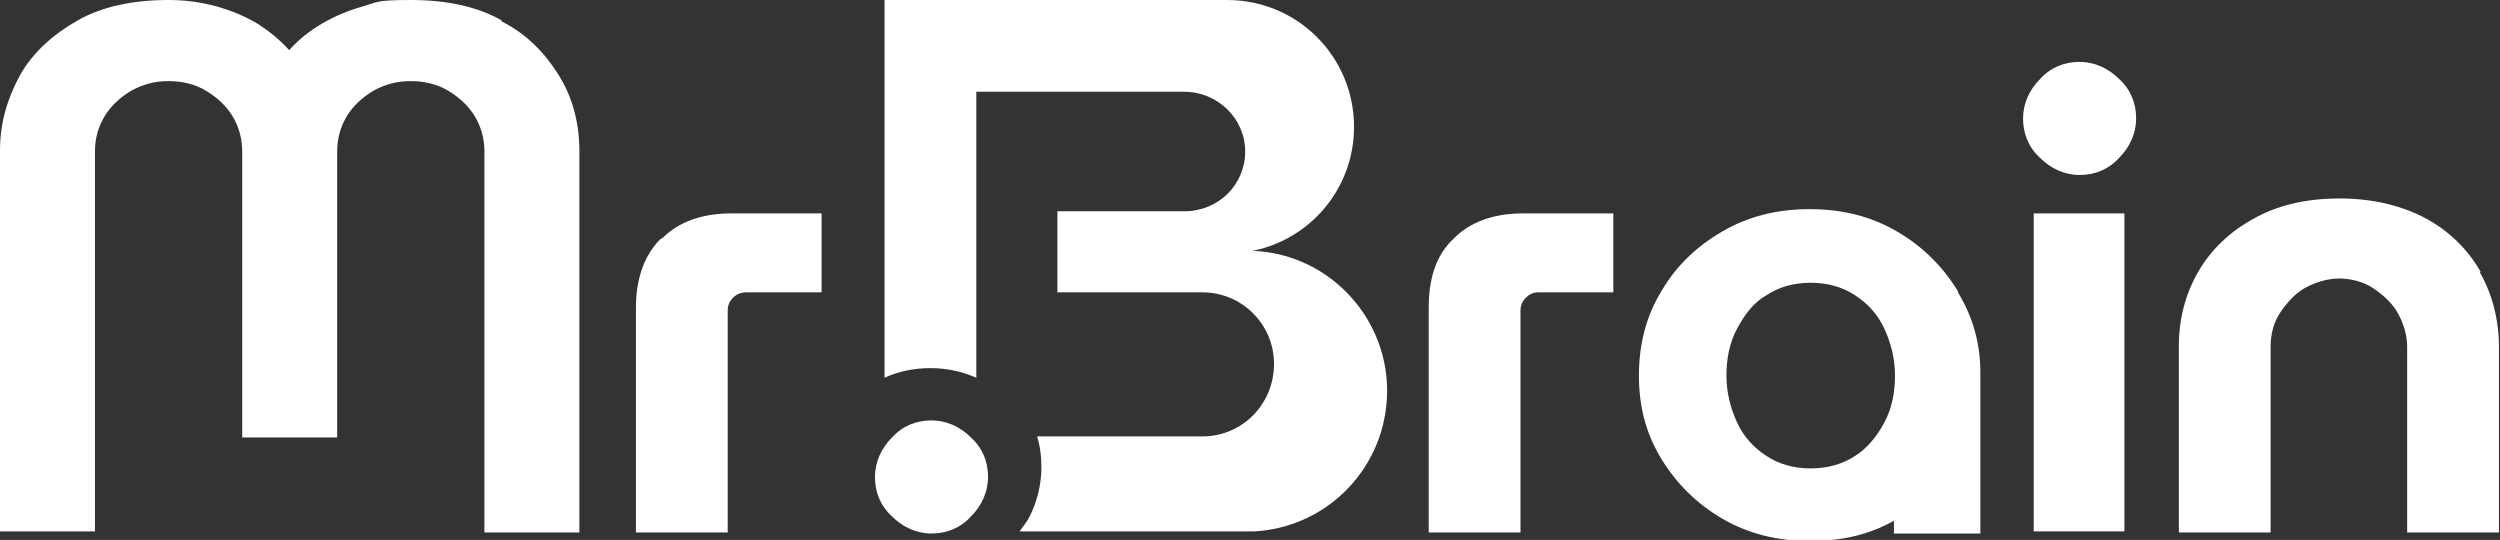 <?xml version="1.0" encoding="UTF-8"?>
<svg id="Mr._BRAIN" xmlns="http://www.w3.org/2000/svg" width="234.3" height="50.6" version="1.1" viewBox="0 0 234.3 50.6">
  <rect x="0" y="0" width="234.3" height="50.6" fill="#333333" stroke="none"/>
  <!-- Generator: Adobe Illustrator 29.0.1, SVG Export Plug-In . SVG Version: 2.1.0 Build 192)  -->
  <defs>
    <style>
      .st0 {
        fill: #fff;
      }
    </style>
  </defs>
  <path class="st0" d="M232.5,25.5c-1.2-2.1-2.9-3.8-5.1-5-2.2-1.2-5-1.9-8.1-1.9s-5.8.6-8.1,1.9c-2.2,1.2-4,2.9-5.2,5s-1.8,4.4-1.8,7v17.4h8.6v-17.4c0-1.2.3-2.3.9-3.2s1.4-1.8,2.3-2.3,2.1-.9,3.2-.9,2.3.3,3.2.9,1.8,1.4,2.3,2.3.9,2,.9,3.2v17.4h8.6v-17.4c0-2.5-.6-4.9-1.8-7h0Z"/>
  <rect class="st0" x="190.6" y="20" width="8.5" height="29.8"/>
  <path class="st0" d="M183.5,27.3c-1.4-2.3-3.3-4.2-5.7-5.6-2.4-1.4-5.1-2.1-8.2-2.1s-5.8.7-8.2,2.1c-2.4,1.4-4.3,3.2-5.7,5.6-1.4,2.3-2.1,4.9-2.1,7.9s.7,5.5,2.1,7.8,3.3,4.2,5.7,5.6c2.4,1.4,5.1,2.1,8.2,2.1s5.6-.6,7.9-1.9v1.2h8.1v-15.1h0c0-2.7-.7-5.2-2.1-7.5h0ZM173.9,42.7c-1.2.8-2.6,1.2-4.2,1.2s-3-.4-4.2-1.2-2.1-1.8-2.7-3.1c-.6-1.3-1-2.8-1-4.4s.3-3.1,1-4.4,1.5-2.4,2.7-3.1c1.2-.8,2.6-1.2,4.2-1.2s3,.4,4.2,1.2,2.1,1.8,2.7,3.1,1,2.8,1,4.4-.3,3.1-1,4.4-1.6,2.4-2.7,3.1Z"/>
  <path class="st0" d="M136.2,22.4c-1.6,1.5-2.3,3.7-2.3,6.4v21.1h8.6v-20.8c0-.5.2-.9.5-1.2.3-.3.7-.5,1.1-.5h7.1v-7.4h-8.5c-2.7,0-4.9.8-6.4,2.3h0Z"/>
  <path class="st0" d="M117,23.6h-.1c5.7-.9,10-5.8,10-11.7,0-6.6-5.3-11.9-11.9-11.9h-32.1v35.4c1.3-.6,2.8-.9,4.3-.9s2.9.3,4.3.9V8.6h19.5c3.1,0,5.7,2.5,5.7,5.6s-2.5,5.6-5.7,5.6h-4.7,0s-7.2,0-7.2,0v7.6h3.5s10.1,0,10.1,0c3.7,0,6.7,3,6.7,6.7h0c0,3.8-3,6.8-6.7,6.8h-8s-7.5,0-7.5,0c.3,1,.4,1.9.4,2.9,0,1.6-.4,3.2-1.1,4.6-.2.4-.5.8-.8,1.2s-.1.2-.2.2h22.1,0c6.9-.4,12.4-6.1,12.4-13.2s-5.8-13.1-13.1-13.1h0Z"/>
  <path class="st0" d="M87.3,39.4c-1.4,0-2.7.5-3.7,1.6-1,1-1.6,2.3-1.6,3.7s.5,2.7,1.6,3.7c1,1,2.3,1.6,3.7,1.6s2.7-.5,3.7-1.6c1-1,1.6-2.3,1.6-3.7s-.5-2.7-1.6-3.7c-1-1-2.3-1.6-3.7-1.6Z"/>
  <path class="st0" d="M61.9,22.4c-1.5,1.5-2.3,3.7-2.3,6.4v21.1h8.6v-20.8c0-.5.2-.9.5-1.2.3-.3.7-.5,1.2-.5h7.1v-7.4h-8.5c-2.7,0-4.9.8-6.4,2.3h0Z"/>
  <path class="st0" d="M47,1.9c-2.3-1.3-5.2-1.9-8.5-1.9s-3.1.2-4.5.6c-1.4.4-2.6.9-3.8,1.6-1.2.7-2.2,1.5-3.1,2.5h0c-.9-1-1.9-1.8-3-2.5-1.2-.7-2.4-1.2-3.8-1.6C18.8.2,17.4,0,15.8,0,12.5,0,9.6.6,7.3,1.9c-2.3,1.3-4.2,3-5.4,5.1-1.2,2.2-1.9,4.5-1.9,7.1v35.7h8.9V14.2c0-1.2.3-2.3.9-3.3.6-1,1.5-1.8,2.5-2.4,1.1-.6,2.2-.9,3.5-.9s2.5.3,3.5.9c1,.6,1.9,1.4,2.5,2.4.6,1,.9,2.1.9,3.3v26.8h8.9V14.2c0-1.2.3-2.3.9-3.3.6-1,1.5-1.8,2.5-2.4,1.1-.6,2.2-.9,3.5-.9s2.5.3,3.5.9c1,.6,1.9,1.4,2.5,2.4.6,1,.9,2.1.9,3.3v35.7h8.9V14.2c0-2.6-.6-5-1.9-7.1s-3-3.9-5.4-5.1h0Z"/>
  <path class="st0" d="M194.9,5.8c-1.4,0-2.7.5-3.7,1.6-1,1-1.6,2.3-1.6,3.7s.5,2.7,1.6,3.7c1,1,2.3,1.6,3.7,1.6s2.7-.5,3.7-1.6c1-1,1.6-2.3,1.6-3.7s-.5-2.7-1.6-3.7c-1-1-2.3-1.6-3.7-1.6Z"/>
</svg>